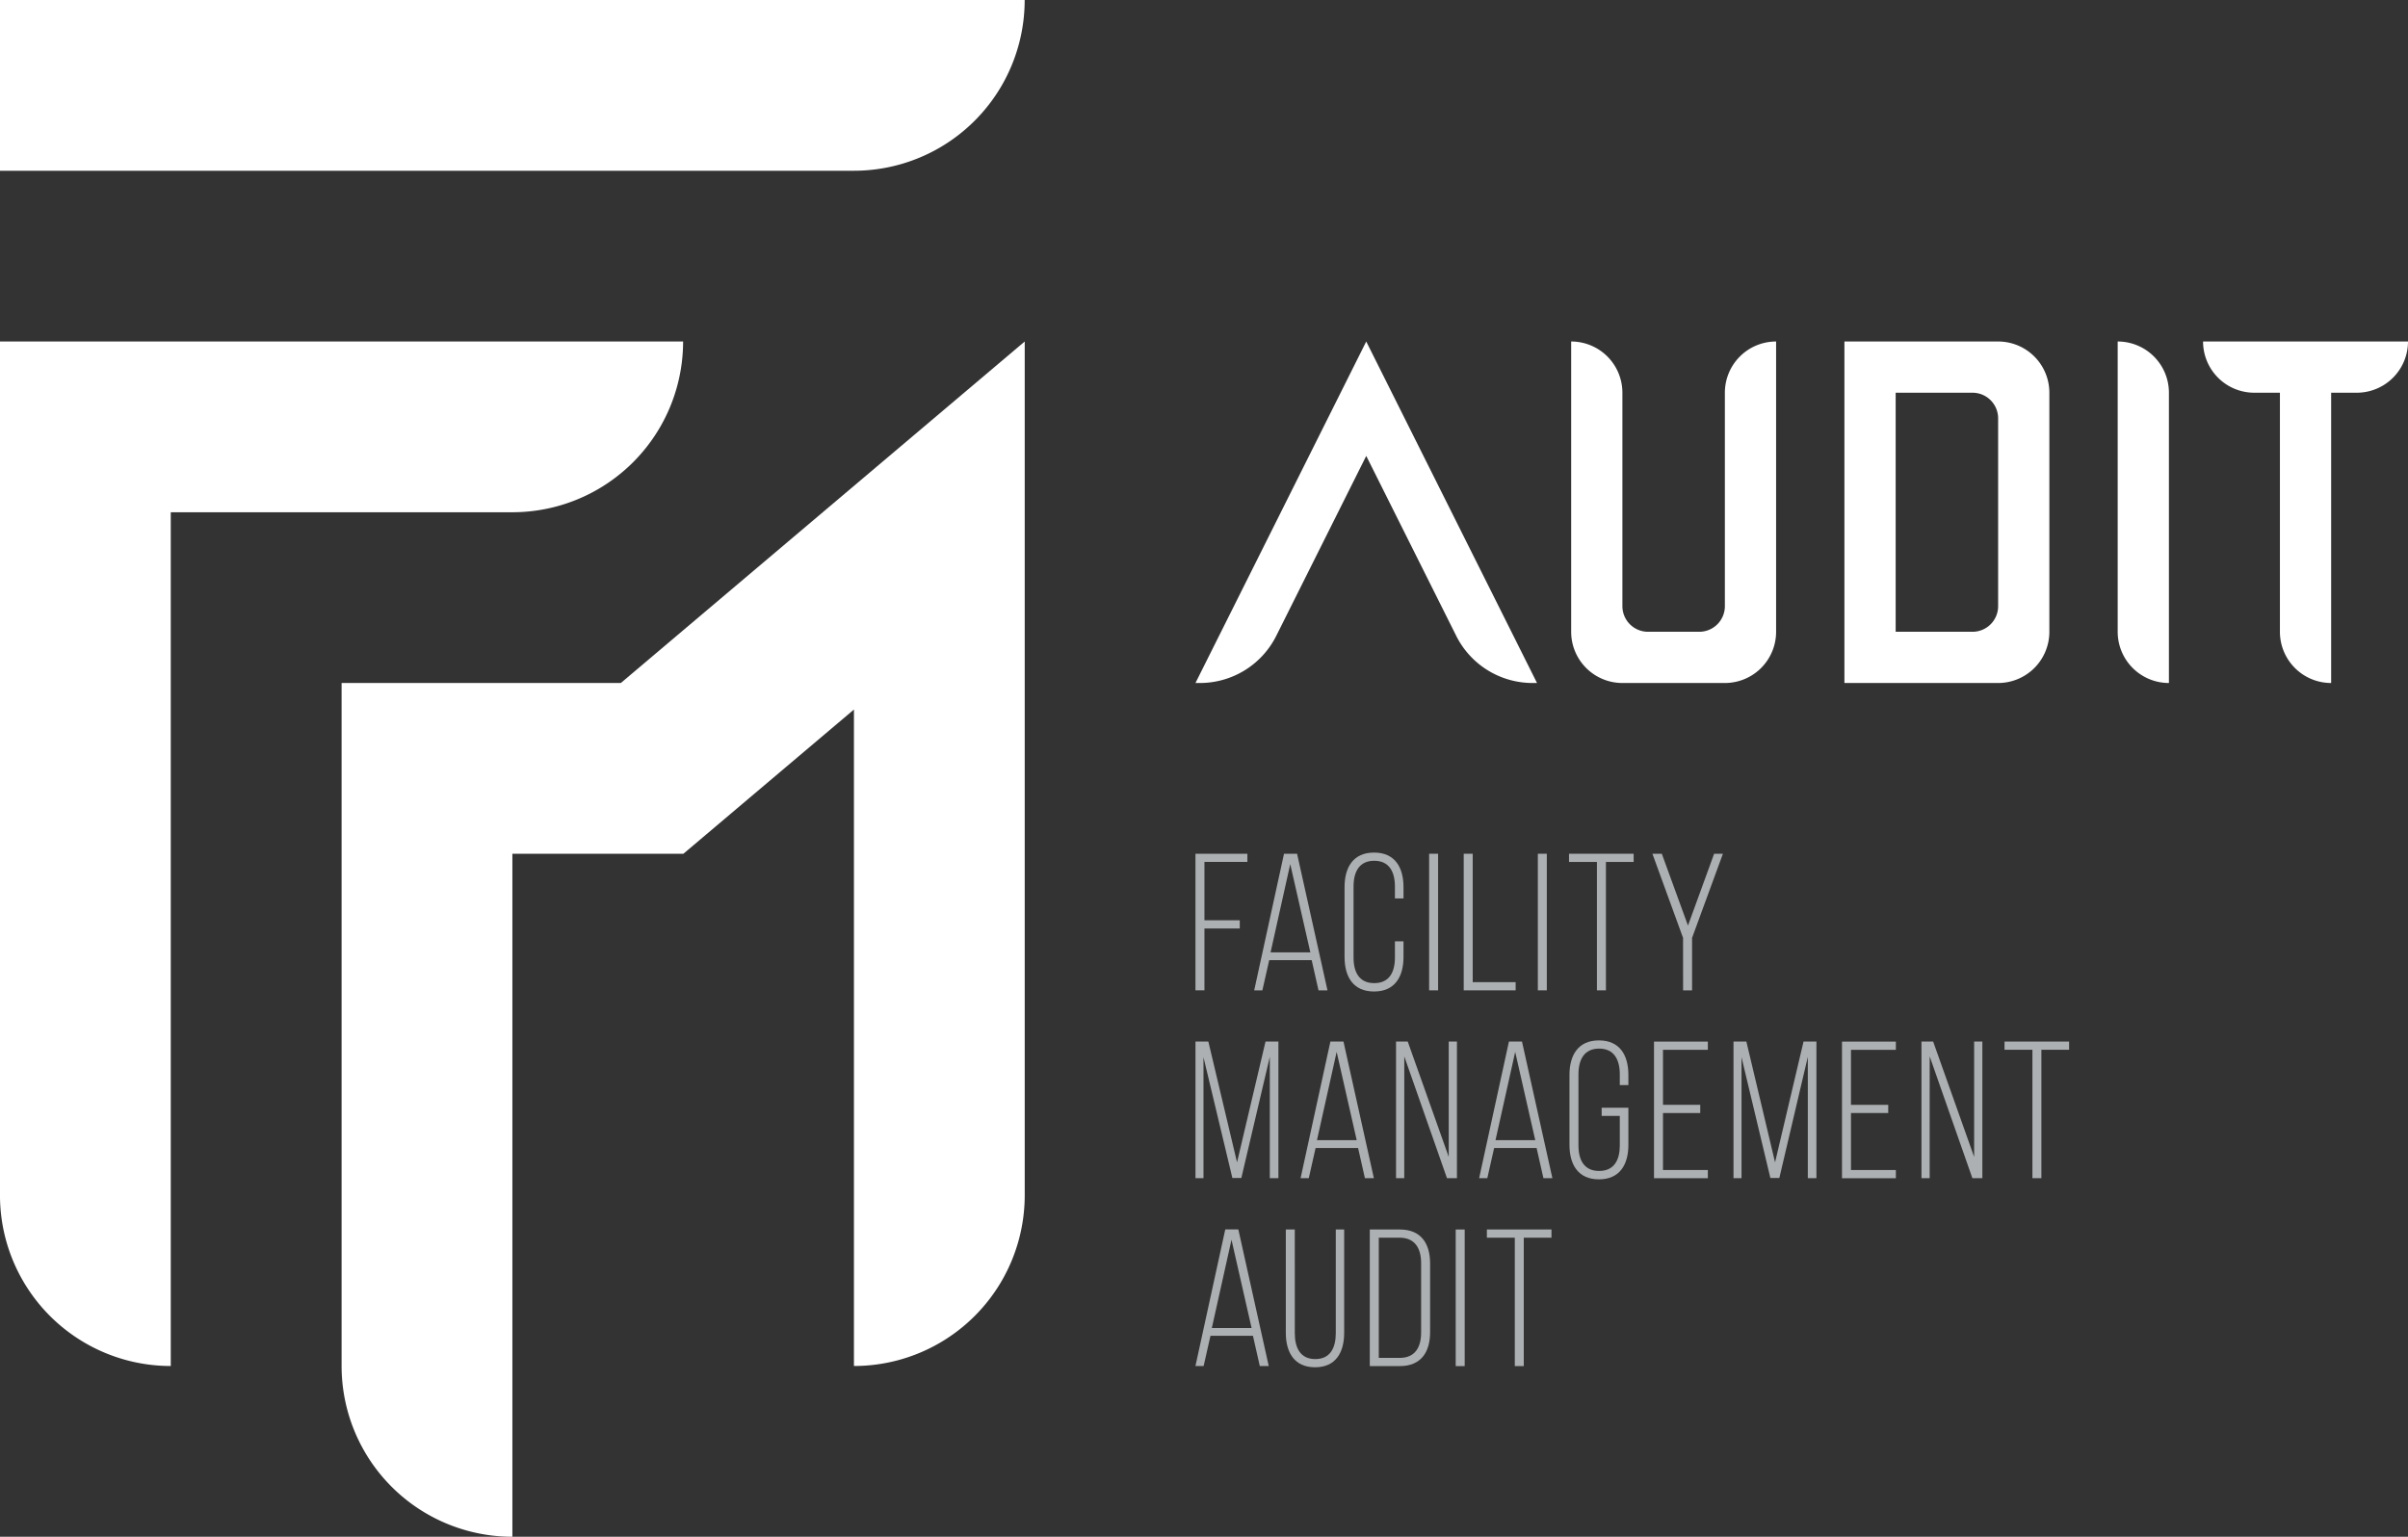 <svg xmlns="http://www.w3.org/2000/svg" width="282" height="180" viewBox="0 0 282 180">
  <rect x="0" y="0" width="282" height="180" fill="#333333" stroke="none"/>
  <g id="FMAuditLogo" transform="translate(-180 -120)">
    <path id="Rechteck_510" data-name="Rechteck 510" d="M0,0H120a0,0,0,0,1,0,0V0a20,20,0,0,1-20,20H0a0,0,0,0,1,0,0V0A0,0,0,0,1,0,0Z" transform="translate(180 120)" fill="#fff"/>
    <path id="Pfad_901" data-name="Pfad 901" d="M221.1,226.772v100a20,20,0,0,0,20,20v-100h40a20,20,0,0,0,20-20Z" transform="translate(-41.102 -66.772)" fill="#fff"/>
    <path id="Pfad_902" data-name="Pfad 902" d="M310.5,266.772h-32.7v80a20,20,0,0,0,20,20v-80h20.027L337.8,269.88v76.891a20,20,0,0,0,20-20v-100Z" transform="translate(-57.795 -66.772)" fill="#fff"/>
    <path id="Pfad_921" data-name="Pfad 921" d="M419.528,266.772h.519a10,10,0,0,0,8.944-5.528l10.536-21.072,10.536,21.072a10,10,0,0,0,8.944,5.528h.519l-20-40Z" transform="translate(-99.527 -66.772)" fill="#fff"/>
    <path id="Pfad_922" data-name="Pfad 922" d="M578.6,266.772h0v-34a6,6,0,0,0-6-6h0v34A6,6,0,0,0,578.6,266.772Z" transform="translate(-144.598 -66.772)" fill="#fff"/>
    <path id="Pfad_923" data-name="Pfad 923" d="M586.771,226.772h0a6,6,0,0,0,6,6h3v28a6,6,0,0,0,6,6h0v-34h3a6,6,0,0,0,6-6h-24Z" transform="translate(-148.771 -66.772)" fill="#fff"/>
    <path id="Pfad_924" data-name="Pfad 924" d="M505.889,226.772a6,6,0,0,0-6,6v25a3,3,0,0,1-3,3v0h-6v0a3,3,0,0,1-3-3v-25a6,6,0,0,0-6-6h0v34a6,6,0,0,0,6,6h12a6,6,0,0,0,6-6v-34Z" transform="translate(-117.89 -66.772)" fill="#fff"/>
    <path id="Pfad_925" data-name="Pfad 925" d="M545.244,226.772h-18v40h18a6,6,0,0,0,6-6v-28A6,6,0,0,0,545.244,226.772Zm-12,34v-28h9a3,3,0,0,1,3,3v22a3,3,0,0,1-3,3Z" transform="translate(-131.244 -66.772)" fill="#fff"/>
    <g id="Gruppe_1876" data-name="Gruppe 1876" transform="translate(0 60)">
      <path id="Pfad_903" data-name="Pfad 903" d="M424.716,319.605v.96h-4.137v7.245h-1.052v-16h6.08v.96h-5.029v6.835Z" transform="translate(-99.527 -151.811)" fill="#adb0b2"/>
      <path id="Pfad_904" data-name="Pfad 904" d="M431.036,324.273l-.8,3.538h-.958l3.492-16h1.53l3.561,16h-1.05l-.8-3.538Zm.16-.913h4.656L433.5,313.02Z" transform="translate(-102.399 -151.811)" fill="#adb0b2"/>
      <path id="Pfad_905" data-name="Pfad 905" d="M451.179,315.662v1.326h-1.005v-1.395c0-1.714-.663-3.017-2.423-3.017s-2.423,1.3-2.423,3.017v8.321c0,1.714.663,2.994,2.423,2.994s2.423-1.28,2.423-2.994v-1.9h1.005v1.829c0,2.309-1.005,4.046-3.451,4.046s-3.452-1.737-3.452-4.046v-8.183c0-2.308,1.005-4.045,3.452-4.045S451.179,313.354,451.179,315.662Z" transform="translate(-106.815 -151.754)" fill="#adb0b2"/>
      <path id="Pfad_906" data-name="Pfad 906" d="M459.362,311.811v16h-1.051v-16Z" transform="translate(-110.947 -151.811)" fill="#adb0b2"/>
      <path id="Pfad_907" data-name="Pfad 907" d="M464.054,327.811v-16h1.051v15.04h5.028v.96Z" transform="translate(-112.638 -151.811)" fill="#adb0b2"/>
      <path id="Pfad_908" data-name="Pfad 908" d="M477.407,311.811v16h-1.051v-16Z" transform="translate(-116.26 -151.811)" fill="#adb0b2"/>
      <path id="Pfad_909" data-name="Pfad 909" d="M484.8,327.811v-15.04h-3.268v-.96H489.1v.96h-3.246v15.04Z" transform="translate(-117.785 -151.811)" fill="#adb0b2"/>
      <path id="Pfad_910" data-name="Pfad 910" d="M498.962,321.663l-3.588-9.852h1.1l3.064,8.412,3.063-8.412h1.029l-3.612,9.852v6.148h-1.051Z" transform="translate(-121.86 -151.811)" fill="#adb0b2"/>
      <g id="Gruppe_1874" data-name="Gruppe 1874" transform="translate(320 181.863)">
        <path id="Pfad_911" data-name="Pfad 911" d="M424.9,358.969h-1.051l-3.382-14.148v14.17h-.938v-16h1.508l3.359,14.148,3.336-14.148h1.508v16h-1.005V344.775Z" transform="translate(-419.527 -342.855)" fill="#adb0b2"/>
        <path id="Pfad_912" data-name="Pfad 912" d="M438.735,355.455l-.8,3.537h-.958l3.49-16H442l3.56,16h-1.05l-.8-3.537Zm.16-.914h4.654L441.2,344.2Z" transform="translate(-424.665 -342.855)" fill="#adb0b2"/>
        <path id="Pfad_913" data-name="Pfad 913" d="M453.78,358.992h-.96v-16h1.371l4.8,13.509V342.992h.96v16h-1.166l-5-14.263Z" transform="translate(-429.33 -342.855)" fill="#adb0b2"/>
        <path id="Pfad_914" data-name="Pfad 914" d="M468.371,355.455l-.8,3.537h-.958l3.49-16h1.529l3.56,16h-1.049l-.8-3.537Zm.159-.914h4.655l-2.35-10.34Z" transform="translate(-433.392 -342.855)" fill="#adb0b2"/>
        <path id="Pfad_915" data-name="Pfad 915" d="M488.506,346.843v1.189H487.5v-1.257c0-1.714-.663-3.018-2.421-3.018s-2.421,1.3-2.421,3.018v8.32c0,1.714.663,2.994,2.421,2.994s2.421-1.28,2.421-2.994v-3.452h-2.124v-.96h3.13v4.343c0,2.309-1.005,4.046-3.449,4.046s-3.45-1.736-3.45-4.046v-8.183c0-2.308,1.005-4.045,3.45-4.045S488.506,344.535,488.506,346.843Z" transform="translate(-437.806 -342.798)" fill="#adb0b2"/>
        <path id="Pfad_916" data-name="Pfad 916" d="M501.052,350.4v.961h-4.364v6.674h5.255v.96h-6.306v-16h6.306v.96h-5.255V350.4Z" transform="translate(-441.937 -342.855)" fill="#adb0b2"/>
        <path id="Pfad_917" data-name="Pfad 917" d="M514.2,358.969h-1.051l-3.381-14.148v14.17h-.937v-16h1.508l3.359,14.148,3.335-14.148h1.508v16h-1.006V344.775Z" transform="translate(-445.821 -342.855)" fill="#adb0b2"/>
        <path id="Pfad_918" data-name="Pfad 918" d="M532.256,350.4v.961h-4.364v6.674h5.255v.96h-6.306v-16h6.306v.96h-5.255V350.4Z" transform="translate(-451.125 -342.855)" fill="#adb0b2"/>
        <path id="Pfad_919" data-name="Pfad 919" d="M540.99,358.992h-.959v-16H541.4l4.8,13.509V342.992h.96v16h-1.166l-5-14.263Z" transform="translate(-455.009 -342.855)" fill="#adb0b2"/>
        <path id="Pfad_920" data-name="Pfad 920" d="M557.086,358.992v-15.04h-3.267v-.96h7.562v.96h-3.245v15.04Z" transform="translate(-459.069 -342.855)" fill="#adb0b2"/>
      </g>
      <path id="Pfad_926" data-name="Pfad 926" d="M421.285,386.636l-.8,3.537h-.959l3.492-16h1.53l3.56,16H427.06l-.8-3.537Zm.16-.914H426.1l-2.352-10.34Z" transform="translate(-99.527 -170.173)" fill="#adb0b2"/>
      <path id="Pfad_927" data-name="Pfad 927" d="M435.577,386.327c0,1.714.639,3.04,2.4,3.04s2.4-1.326,2.4-3.04V374.189h.982V386.28c0,2.286-.96,4.046-3.406,4.046s-3.428-1.76-3.428-4.046V374.189h1.051Z" transform="translate(-103.944 -170.178)" fill="#adb0b2"/>
      <path id="Pfad_928" data-name="Pfad 928" d="M451.984,374.189c2.468,0,3.542,1.623,3.542,3.978v8.045c0,2.354-1.074,3.977-3.542,3.977h-3.52v-16Zm-.023,15.04c1.782,0,2.514-1.211,2.514-2.971v-8.137c0-1.76-.754-2.972-2.514-2.972h-2.445v14.08Z" transform="translate(-108.048 -170.178)" fill="#adb0b2"/>
      <path id="Pfad_929" data-name="Pfad 929" d="M463.776,374.189v16h-1.051v-16Z" transform="translate(-112.247 -170.178)" fill="#adb0b2"/>
      <path id="Pfad_930" data-name="Pfad 930" d="M471.169,390.189v-15.04H467.9v-.96h7.565v.96H472.22v15.04Z" transform="translate(-113.771 -170.178)" fill="#adb0b2"/>
    </g>
  </g>
</svg>
